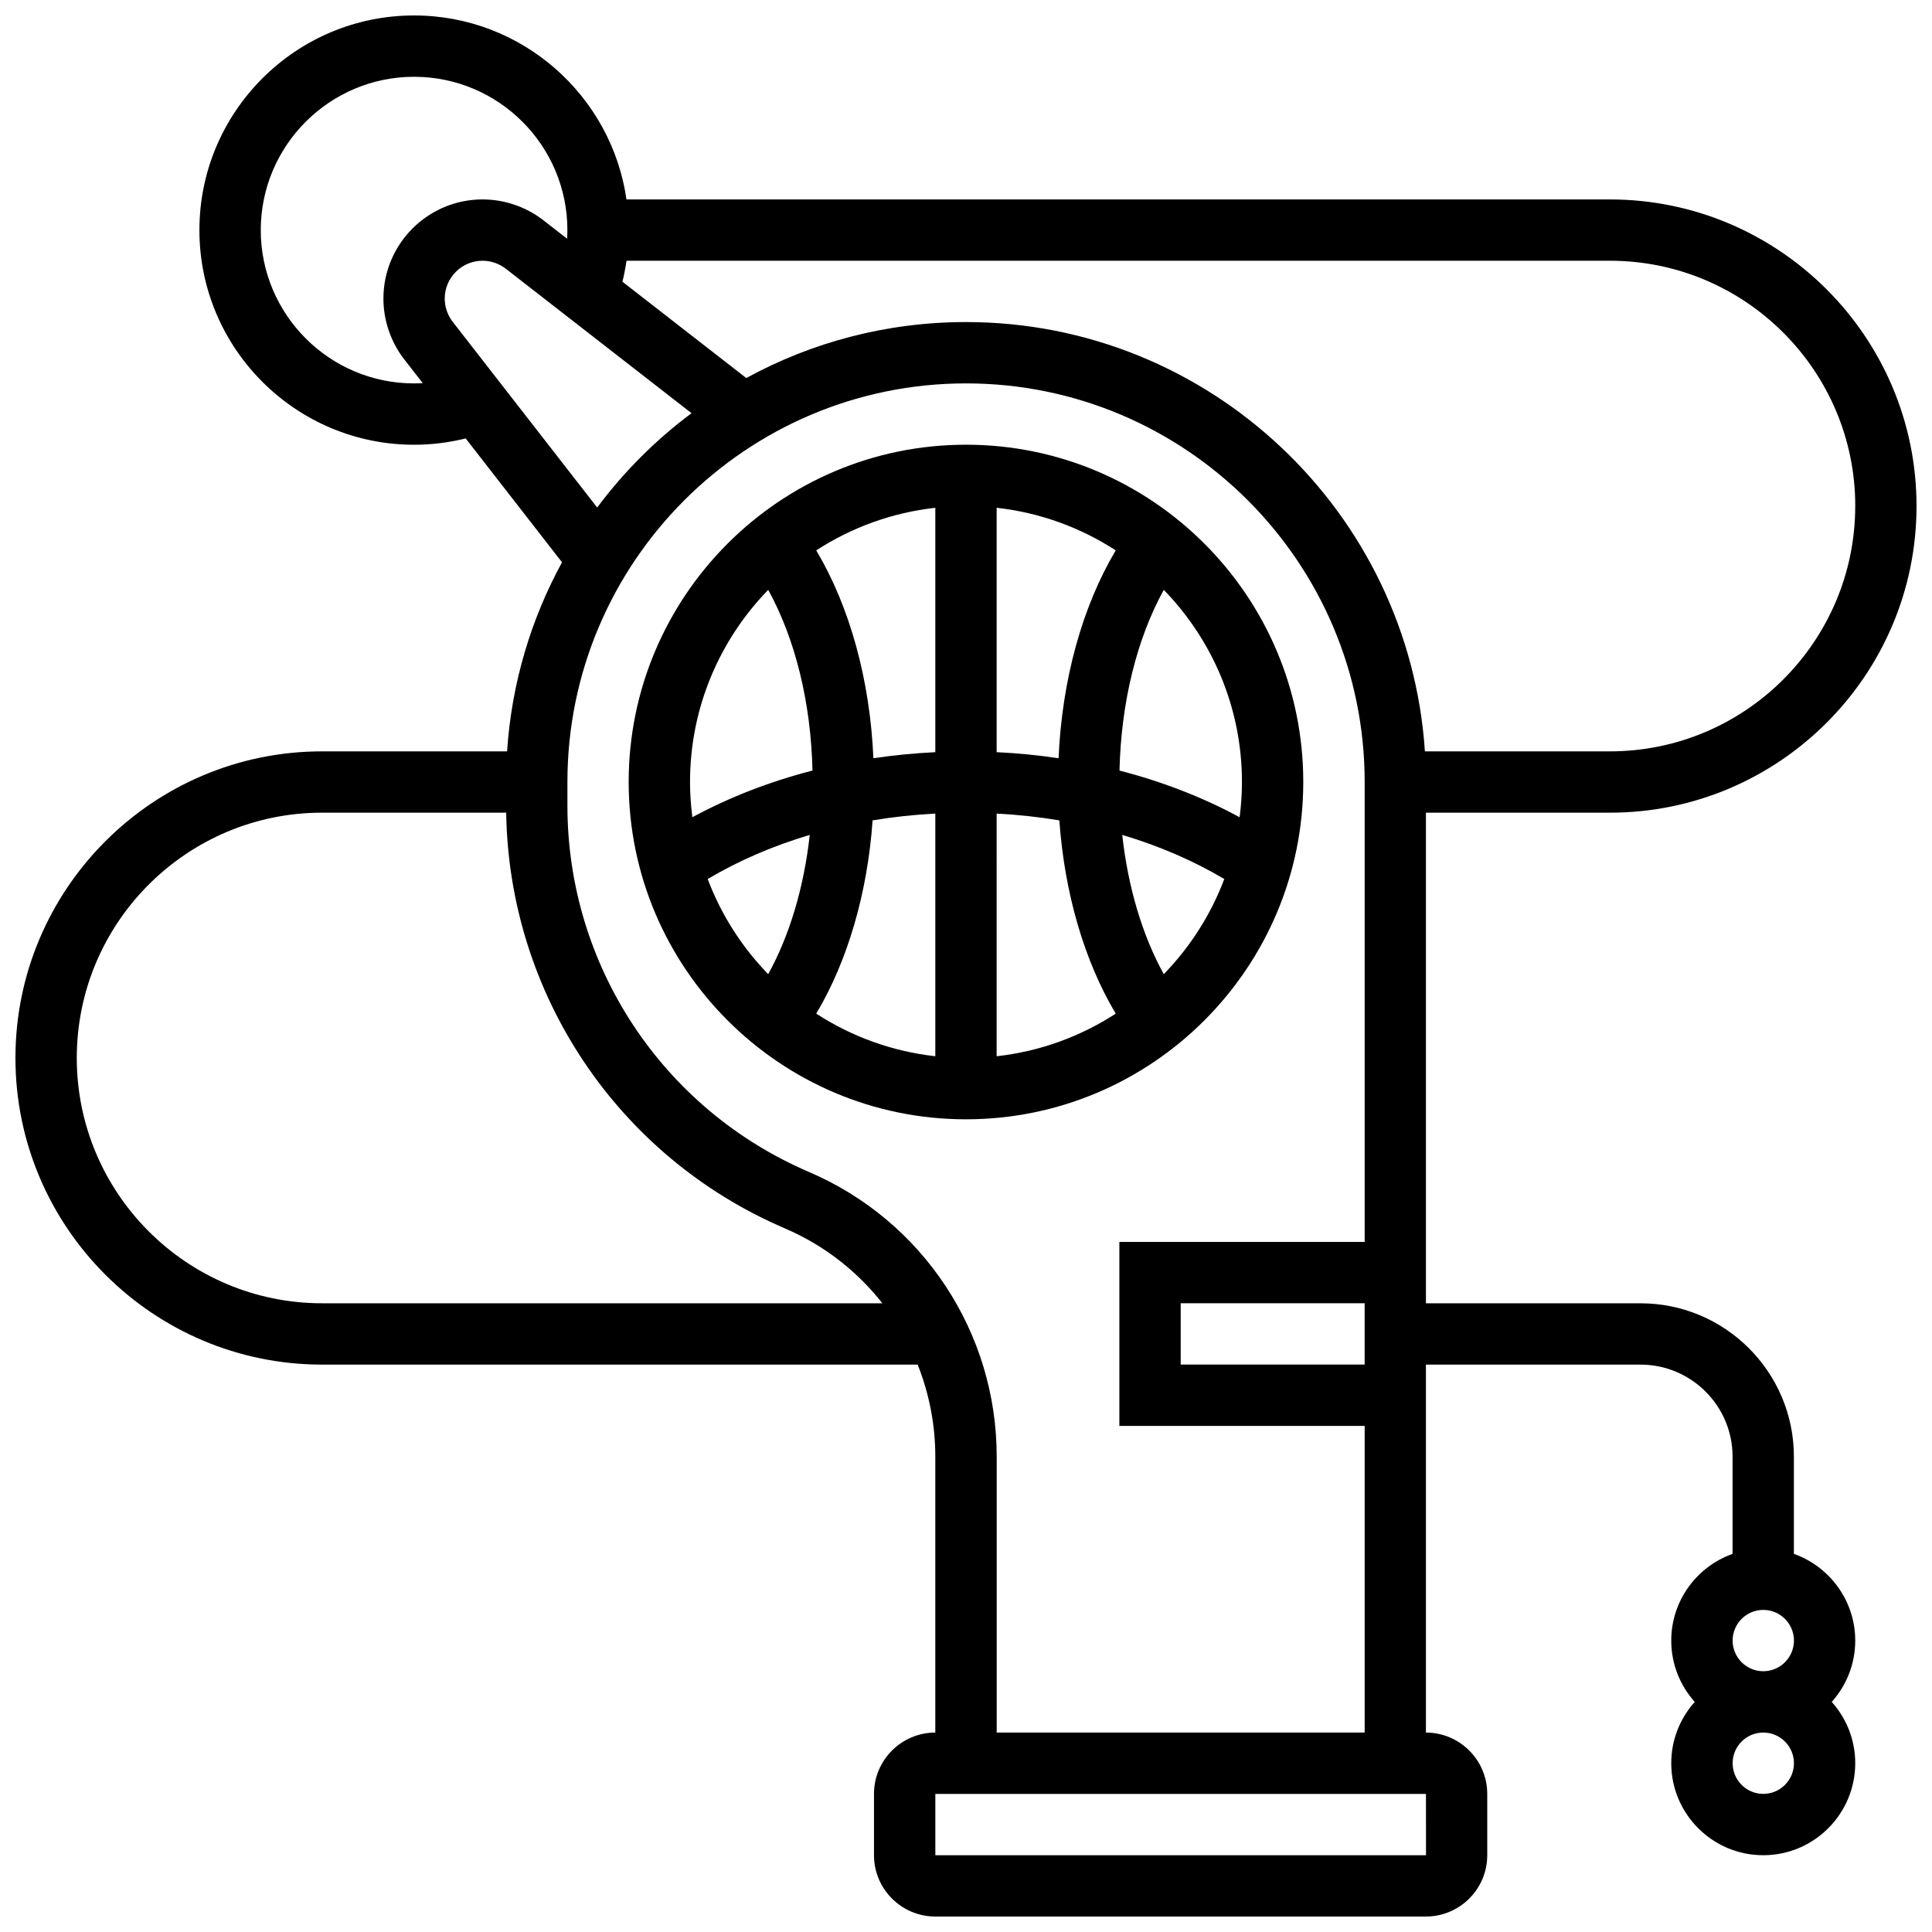 <?xml version="1.0" encoding="UTF-8"?>
<!-- Uploaded to: SVG Repo, www.svgrepo.com, Generator: SVG Repo Mixer Tools -->
<svg width="800px" height="800px" version="1.1" viewBox="144 144 512 512" xmlns="http://www.w3.org/2000/svg">
 <defs>
  <clipPath id="a">
   <path d="m148.09 148.09h503.81v503.81h-503.81z"/>
  </clipPath>
 </defs>
 <path d="m489.38 351.24c0-49.285-40.098-89.387-89.387-89.387-49.285 0-89.387 40.098-89.387 89.387 0 49.285 40.098 89.387 89.387 89.387 49.289 0 89.387-40.098 89.387-89.387zm-81.258-7.906v-64.766c11.539 1.281 22.266 5.262 31.559 11.289-8.895 14.926-14.242 34.344-15.152 55.082-5.387-0.801-10.863-1.34-16.406-1.605zm-16.254 0c-5.543 0.266-11.02 0.805-16.406 1.605-0.906-20.738-6.258-40.156-15.152-55.082 9.289-6.027 20.02-10.008 31.559-11.289zm0 16.27v64.309c-11.539-1.281-22.266-5.262-31.559-11.289 8.34-13.996 13.574-31.938 14.941-51.219 5.43-0.906 10.984-1.504 16.617-1.801zm16.254 0c5.633 0.301 11.188 0.898 16.617 1.805 1.367 19.281 6.602 37.223 14.941 51.219-9.289 6.027-20.02 10.008-31.559 11.289zm33.281 5.656c9.727 2.894 18.836 6.816 27.047 11.691-3.582 9.5-9.086 18.059-16.035 25.211-5.68-10.281-9.477-23.027-11.012-36.902zm31.727-14.02c0 3.164-0.223 6.277-0.617 9.34-9.762-5.289-20.484-9.445-31.836-12.371 0.422-18.086 4.59-34.941 11.738-47.887 12.805 13.176 20.715 31.137 20.715 50.918zm-125.55-50.922c7.152 12.949 11.32 29.801 11.738 47.887-11.352 2.926-22.078 7.086-31.836 12.371-0.391-3.059-0.617-6.172-0.617-9.336 0-19.781 7.91-37.742 20.715-50.922zm-16.035 76.633c8.211-4.875 17.32-8.797 27.047-11.691-1.535 13.875-5.332 26.617-11.012 36.902-6.949-7.152-12.453-15.711-16.035-25.211z"/>
 <g clip-path="url(#a)">
  <path d="m619.4 555.79v-25.773c0-22.402-18.227-40.629-40.629-40.629h-56.883v-130.02h48.754c44.805 0 81.258-36.453 81.258-81.258s-36.453-81.258-81.258-81.258l-260.62-0.004c-3.957-27.527-27.688-48.754-56.293-48.754-31.363 0-56.883 25.516-56.883 56.883 0 31.363 25.516 56.883 56.883 56.883 4.644 0 9.227-0.57 13.684-1.672l25.527 32.824c-8.23 15.07-13.363 32.059-14.559 50.109l-49.031-0.004c-44.805 0-81.258 36.453-81.258 81.258s36.453 81.258 81.258 81.258h157.84c3.031 7.609 4.676 15.855 4.676 24.375v73.141c-8.961 0-16.25 7.293-16.25 16.25v16.25c0 8.961 7.293 16.25 16.25 16.25h130.02c8.961 0 16.25-7.293 16.25-16.25v-16.25c0-8.961-7.293-16.25-16.25-16.25v-97.512h56.883c13.441 0 24.379 10.938 24.379 24.379v25.777c-9.457 3.356-16.25 12.387-16.25 22.98 0 6.238 2.359 11.934 6.227 16.25-3.867 4.316-6.227 10.012-6.227 16.25 0 13.441 10.934 24.379 24.379 24.379 13.441 0 24.379-10.938 24.379-24.379 0-6.238-2.359-11.934-6.227-16.25 3.867-4.316 6.227-10.012 6.227-16.25-0.004-10.598-6.801-19.629-16.258-22.984zm16.254-277.68c0 35.844-29.16 65.008-65.008 65.008h-49.031c-4.199-63.438-57.137-113.77-121.61-113.77-21.078 0-40.922 5.379-58.234 14.836l-32.824-25.527c0.453-1.832 0.816-3.688 1.086-5.559h260.62c35.844 0 65.008 29.16 65.008 65.008zm-381.92-32.504c-22.402 0-40.629-18.227-40.629-40.629 0-22.402 18.227-40.629 40.629-40.629 22.402 0 40.629 18.227 40.629 40.629 0 0.766-0.027 1.531-0.07 2.289l-6.277-4.883c-4.586-3.566-10.316-5.535-16.129-5.535-14.488 0-26.277 11.789-26.277 26.277 0 5.812 1.965 11.543 5.535 16.133l4.883 6.277c-0.762 0.039-1.523 0.07-2.293 0.07zm10.238-16.324c-1.363-1.754-2.113-3.938-2.113-6.156 0-5.527 4.496-10.023 10.023-10.023 2.219 0 4.402 0.75 6.156 2.109l49.223 38.285c-9.492 7.082-17.922 15.512-25.004 25.004zm-34.617 260.1c-35.844 0-65.008-29.16-65.008-65.008 0-35.844 29.16-65.008 65.008-65.008h48.789c0.734 48.07 29.543 91.172 73.84 110.16 10.379 4.449 19.18 11.352 25.855 19.859zm292.55 146.27h-0.012-130.02v-16.25h130.02zm-113.77-32.504v-73.137c0-32.871-19.523-62.477-49.738-75.426-38.895-16.668-64.027-54.781-64.027-97.098v-6.246c0-58.25 47.387-105.64 105.64-105.64s105.64 47.387 105.64 105.64v121.89h-65.008v48.754h65.008v81.258zm97.512-113.77v16.25h-48.754v-16.25zm105.64 81.262c4.481 0 8.125 3.644 8.125 8.125s-3.644 8.125-8.125 8.125c-4.481 0-8.125-3.644-8.125-8.125s3.644-8.125 8.125-8.125zm0 48.754c-4.481 0-8.125-3.644-8.125-8.125 0-4.481 3.644-8.125 8.125-8.125 4.481 0 8.125 3.644 8.125 8.125 0 4.481-3.644 8.125-8.125 8.125z"/>
 </g>
</svg>